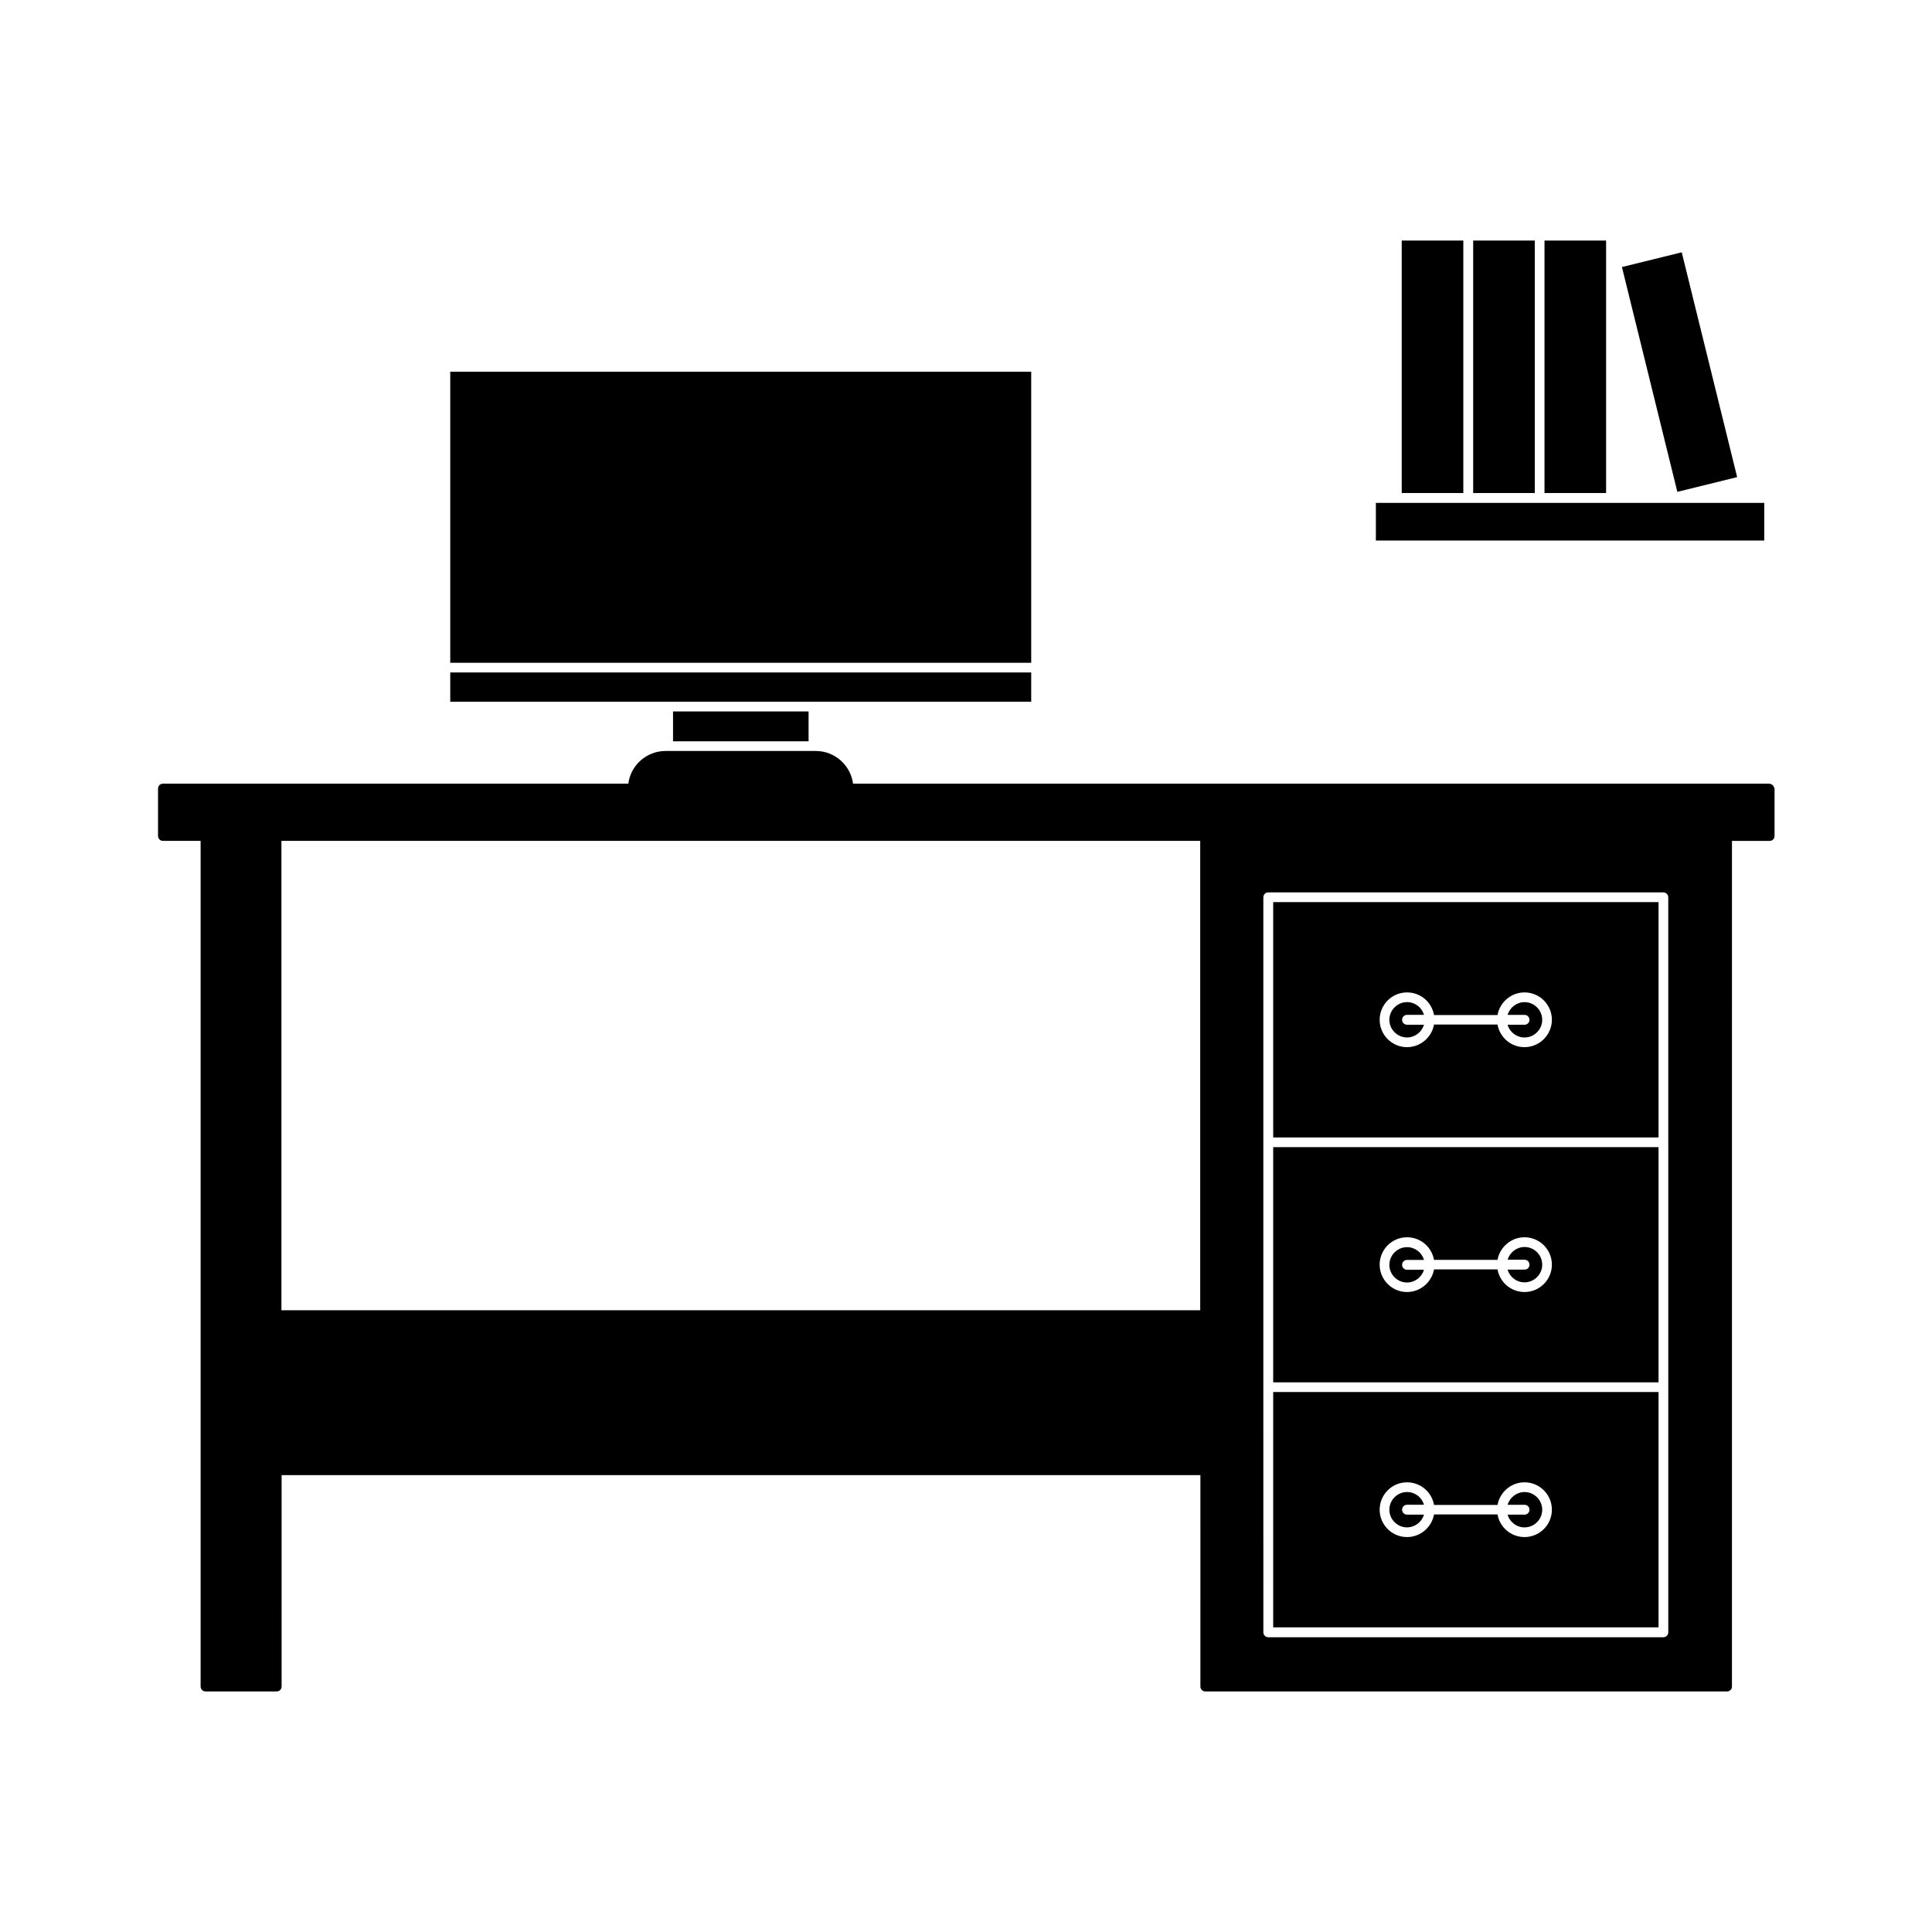 <?xml version="1.0" encoding="UTF-8"?>
<!-- Uploaded to: ICON Repo, www.svgrepo.com, Generator: ICON Repo Mixer Tools -->
<svg fill="#000000" width="800px" height="800px" version="1.1" viewBox="144 144 512 512" xmlns="http://www.w3.org/2000/svg">
 <g>
  <path d="m548.02 545.4h-4.484c0.555 1.965 2.367 3.375 4.484 3.375 2.57 0 4.684-2.117 4.684-4.684 0-2.57-2.117-4.684-4.684-4.684-2.117 0-3.93 1.461-4.484 3.375h4.484c0.707 0 1.309 0.555 1.309 1.309 0 0.703-0.555 1.309-1.309 1.309z"/>
  <path d="m516.88 548.77c2.117 0 3.93-1.461 4.484-3.375h-4.484c-0.707 0-1.309-0.555-1.309-1.309 0-0.707 0.555-1.309 1.309-1.309h4.484c-0.555-1.965-2.367-3.375-4.484-3.375-2.57 0-4.684 2.117-4.684 4.684-0.004 2.566 2.113 4.684 4.684 4.684z"/>
  <path d="m481.41 510.33h102.12v-62.32h-102.12zm35.469-38.441c3.578 0 6.551 2.57 7.152 5.996h16.828c0.605-3.375 3.578-5.996 7.152-5.996 4.031 0 7.254 3.273 7.254 7.254 0 4.031-3.273 7.254-7.254 7.254-3.578 0-6.551-2.57-7.152-5.996h-16.828c-0.605 3.375-3.578 5.996-7.152 5.996-4.031 0-7.254-3.273-7.254-7.254 0-3.977 3.223-7.254 7.254-7.254z"/>
  <path d="m481.41 575.27h102.12v-62.371h-102.12zm35.469-38.441c3.578 0 6.551 2.57 7.152 5.996h16.828c0.605-3.375 3.578-5.996 7.152-5.996 4.031 0 7.254 3.273 7.254 7.254 0 4.031-3.273 7.254-7.254 7.254-3.578 0-6.551-2.57-7.152-5.996h-16.828c-0.605 3.375-3.578 5.996-7.152 5.996-4.031 0-7.254-3.273-7.254-7.254 0-3.977 3.223-7.254 7.254-7.254z"/>
  <path d="m516.88 483.88c2.117 0 3.93-1.461 4.484-3.375h-4.484c-0.707 0-1.309-0.555-1.309-1.309 0-0.707 0.555-1.309 1.309-1.309h4.484c-0.555-1.965-2.367-3.375-4.484-3.375-2.57 0-4.684 2.117-4.684 4.684-0.004 2.566 2.113 4.684 4.684 4.684z"/>
  <path d="m548.02 480.46h-4.484c0.555 1.965 2.367 3.375 4.484 3.375 2.57 0 4.684-2.117 4.684-4.684 0-2.57-2.117-4.684-4.684-4.684-2.117 0-3.93 1.461-4.484 3.375h4.484c0.707 0 1.309 0.555 1.309 1.309 0 0.754-0.555 1.309-1.309 1.309z"/>
  <path d="m481.41 445.44h102.12v-62.371h-102.12zm35.469-38.441c3.578 0 6.551 2.57 7.152 5.996h16.828c0.605-3.375 3.578-5.996 7.152-5.996 4.031 0 7.254 3.273 7.254 7.254 0 3.981-3.273 7.254-7.254 7.254-3.578 0-6.551-2.57-7.152-5.996h-16.828c-0.605 3.375-3.578 5.996-7.152 5.996-4.031 0-7.254-3.273-7.254-7.254 0-3.977 3.223-7.254 7.254-7.254z"/>
  <path d="m516.88 418.94c2.117 0 3.93-1.461 4.484-3.375h-4.484c-0.707 0-1.309-0.555-1.309-1.309 0-0.707 0.555-1.309 1.309-1.309h4.484c-0.555-1.965-2.367-3.375-4.484-3.375-2.57 0-4.684 2.117-4.684 4.684-0.004 2.566 2.113 4.684 4.684 4.684z"/>
  <path d="m548.02 415.57h-4.484c0.555 1.965 2.367 3.375 4.484 3.375 2.57 0 4.684-2.117 4.684-4.684 0-2.57-2.117-4.684-4.684-4.684-2.117 0-3.93 1.461-4.484 3.375h4.484c0.707 0 1.309 0.555 1.309 1.309 0 0.703-0.555 1.309-1.309 1.309z"/>
  <path d="m612.81 351.68h-242.74c-0.656-4.887-4.836-8.664-9.875-8.664h-39.801c-5.039 0-9.27 3.777-9.875 8.664h-123.33c-0.707 0-1.309 0.555-1.309 1.309v12.543c0 0.707 0.555 1.309 1.309 1.309h9.977v224.1c0 0.707 0.555 1.309 1.309 1.309h18.844c0.707 0 1.309-0.555 1.309-1.309l0.004-56.023h243.49l-0.004 56.023c0 0.707 0.555 1.309 1.309 1.309h138.25c0.707 0 1.309-0.555 1.309-1.309l0.004-224.09h9.977c0.707 0 1.309-0.555 1.309-1.309v-12.543c-0.152-0.707-0.707-1.312-1.461-1.312zm-150.74 139.55h-243.49v-124.39h243.49zm124.04-44.535v129.88c0 0.707-0.555 1.309-1.309 1.309h-104.69c-0.707 0-1.309-0.555-1.309-1.309l-0.004-64.941v-129.83c0-0.707 0.555-1.309 1.309-1.309h104.69c0.707 0 1.309 0.555 1.309 1.309z"/>
  <path d="m322.36 332.54h35.922v7.91h-35.922z"/>
  <path d="m263.32 242.51h153.96v77.133h-153.96z"/>
  <path d="m263.32 322.21h153.96v7.758h-153.96z"/>
  <path d="m553.31 207.75h16.324v66.906h-16.324z"/>
  <path d="m534.41 207.75h16.324v66.906h-16.324z"/>
  <path d="m573.83 214.77 15.848-3.906 14.684 59.578-15.848 3.906z"/>
  <path d="m515.47 207.75h16.324v66.906h-16.324z"/>
  <path d="m508.62 277.27v9.977h102.93v-9.977z"/>
 </g>
</svg>